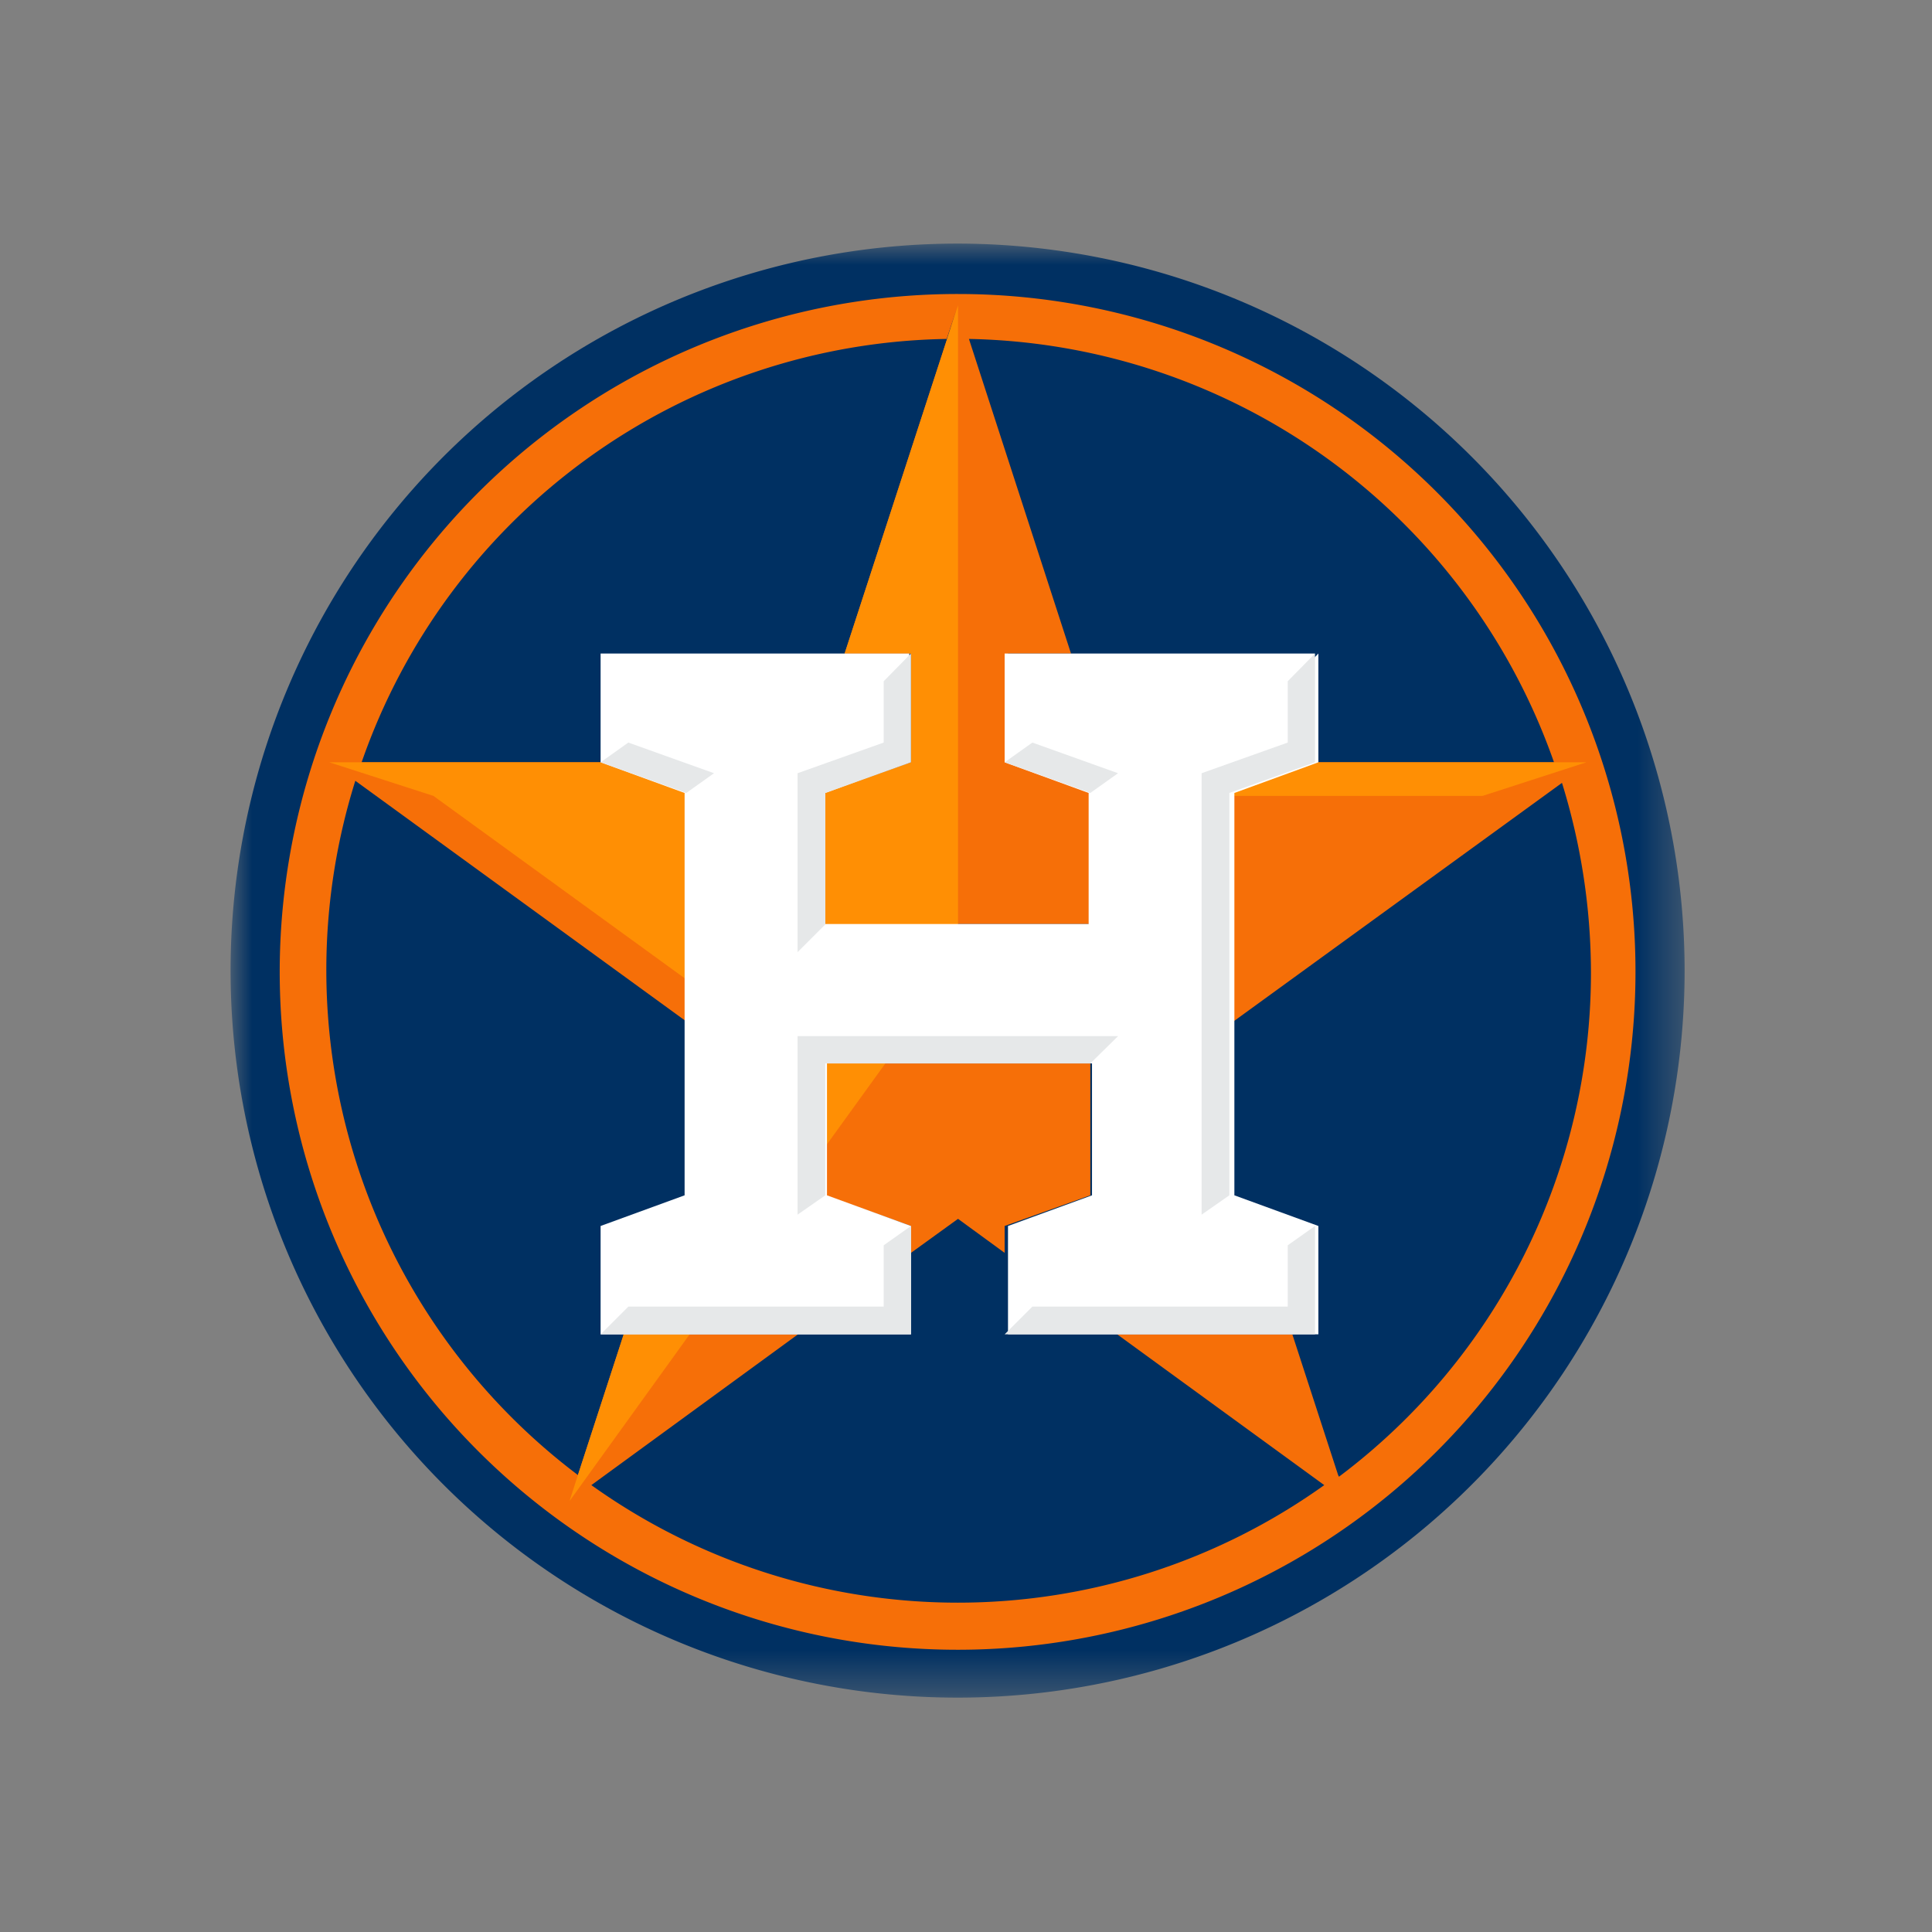 <svg xmlns="http://www.w3.org/2000/svg" id="Layer_1" data-name="Layer 1" viewBox="0 0 46 46"><rect x="0" y="0" width="46" height="46" fill="#808080" stroke="none"/><defs><style>.cls-1{fill:#fff}.cls-4{fill:#f66f08}.cls-5{fill:#ff8f04}.cls-6{fill:#e6e8e9}</style><mask id="mask" width="34.61" height="34.61" x="5.5" y="5.8" maskUnits="userSpaceOnUse"><g id="mask-2"><path id="path-1" d="M5.5 5.8h34.61v34.61H5.5V5.8z" class="cls-1"/></g></mask></defs><g id="Cap-Logo-_-HOU" data-name="Cap-Logo-/-HOU"><g id="Page-1"><g id="Group-3" style="mask:url(#mask)"><path id="Fill-1" d="M22.81 5.8a17.31 17.31 0 1 0 17.3 17.31A17.32 17.32 0 0 0 22.81 5.8" style="fill:#003062"/></g><path id="Fill-8" d="m31.86 35.12-1.09-3.35H26.6l4.93 3.59a15 15 0 0 1-17.45 0L19 31.77h-4.15l-1.09 3.35a15.06 15.06 0 0 1-5.3-16.53l7.88 5.73v-1l-6-4.37-2.48-.8 2.48.8 6 4.37v-4.44l-2-.73H8.61A15 15 0 0 1 22.54 8.07l.23-.69-.22.69-2.44 7.49h1.58v2.59l-2 .72V22H26v-3.12l-2-.73v-2.59h1.5l-2.43-7.49A15.06 15.06 0 0 1 37 18.15h-5.7l-2 .73V19h6l2.47-.8-2.47.8h-6v5.37l7.89-5.73a15.31 15.31 0 0 1 .69 4.52 15 15 0 0 1-6 12M22.81 7a16.14 16.14 0 1 0 16.13 16.11A16.13 16.13 0 0 0 22.81 7" class="cls-4"/><path id="Fill-10" d="m20.25 26.48.83-1.16h-1.43V28.46l2.04.73v.64l1.12-.81 1.11.81v-.64l2.04-.73v-3.14h-4.88l-.83 1.16z" class="cls-4"/><path id="Fill-12" d="M29.27 18.88v.07h6.03l2.47-.8h-6.46l-2.04.73z" class="cls-5"/><path id="Fill-14" d="M21.69 15.56v2.59l-2.04.72v3.14h3.16V7.27l-.26.8-2.44 7.49h1.58z" class="cls-5"/><path id="Fill-16" d="m19.65 27.3 1.43-1.98h-1.43v1.98z" class="cls-5"/><path id="Fill-18" d="m13.76 35.12-.2.62 2.86-3.97h-1.57l-1.09 3.35z" class="cls-5"/><path id="Fill-20" d="M14.3 18.15H7.84l2.48.8 6.02 4.37v-4.44l-2.04-.73z" class="cls-5"/><path id="Fill-22" d="m17 18.41-2-.73" class="cls-6"/><path id="Fill-24" d="m28.62 18.41 1.1-.39Zm-2.14.1.14-.1Zm-7.48-.1 1.46-.52-1.46.52Zm-2 0-.14.1Zm14.31-2.85h-7.39v2.59l.17-.12-.17.12 2 .73V22h-6.27l-.44.44.44-.44v-3.12l2-.73v-2.59l-.66.66v1.46-1.46l.66-.66H14.3v2.59l2 .73v9.58l-2 .73v2.58l.66-.66-.66.66h7.39v-2.58l-.66.46v1.46-1.46l.66-.46-2-.73v-3.14H26l.66-.65-.66.65v3.14l-2 .73v2.58h7.39v-2.58l-2-.73v-9.58l2-.73v-2.59l-.24.25Z" class="cls-1"/><path id="Fill-26" d="M31.31 18.15v-2.59l-.65.66v1.46l-2.05.73v10.51l.66-.46v-9.58l2.04-.73z" class="cls-6"/><path id="Fill-28" d="m31.31 29.19-.65.46v1.46h-6.08l-.66.66h7.39v-2.58z" class="cls-6"/><path id="Fill-30" d="M19.65 25.32h6.31l.66-.65h-7.63v4.25l.66-.46V25.32z" class="cls-6"/><path id="Fill-32" d="M21.69 29.83v-.64l-.65.46v1.46h-6.08l-.66.66H21.69v-1.94z" class="cls-6"/><path id="Fill-34" d="m17 18.41-2.04-.73-.66.47 2.04.73.66-.47z" class="cls-6"/><path id="Fill-36" d="m24.58 17.68-.66.47 2.04.73.66-.47-2.04-.73z" class="cls-6"/><path id="Fill-38" d="M21.69 18.15v-2.59l-.65.66v1.46l-2.05.73v4.26l.66-.66v-3.13l2.04-.73z" class="cls-6"/></g></g></svg>
